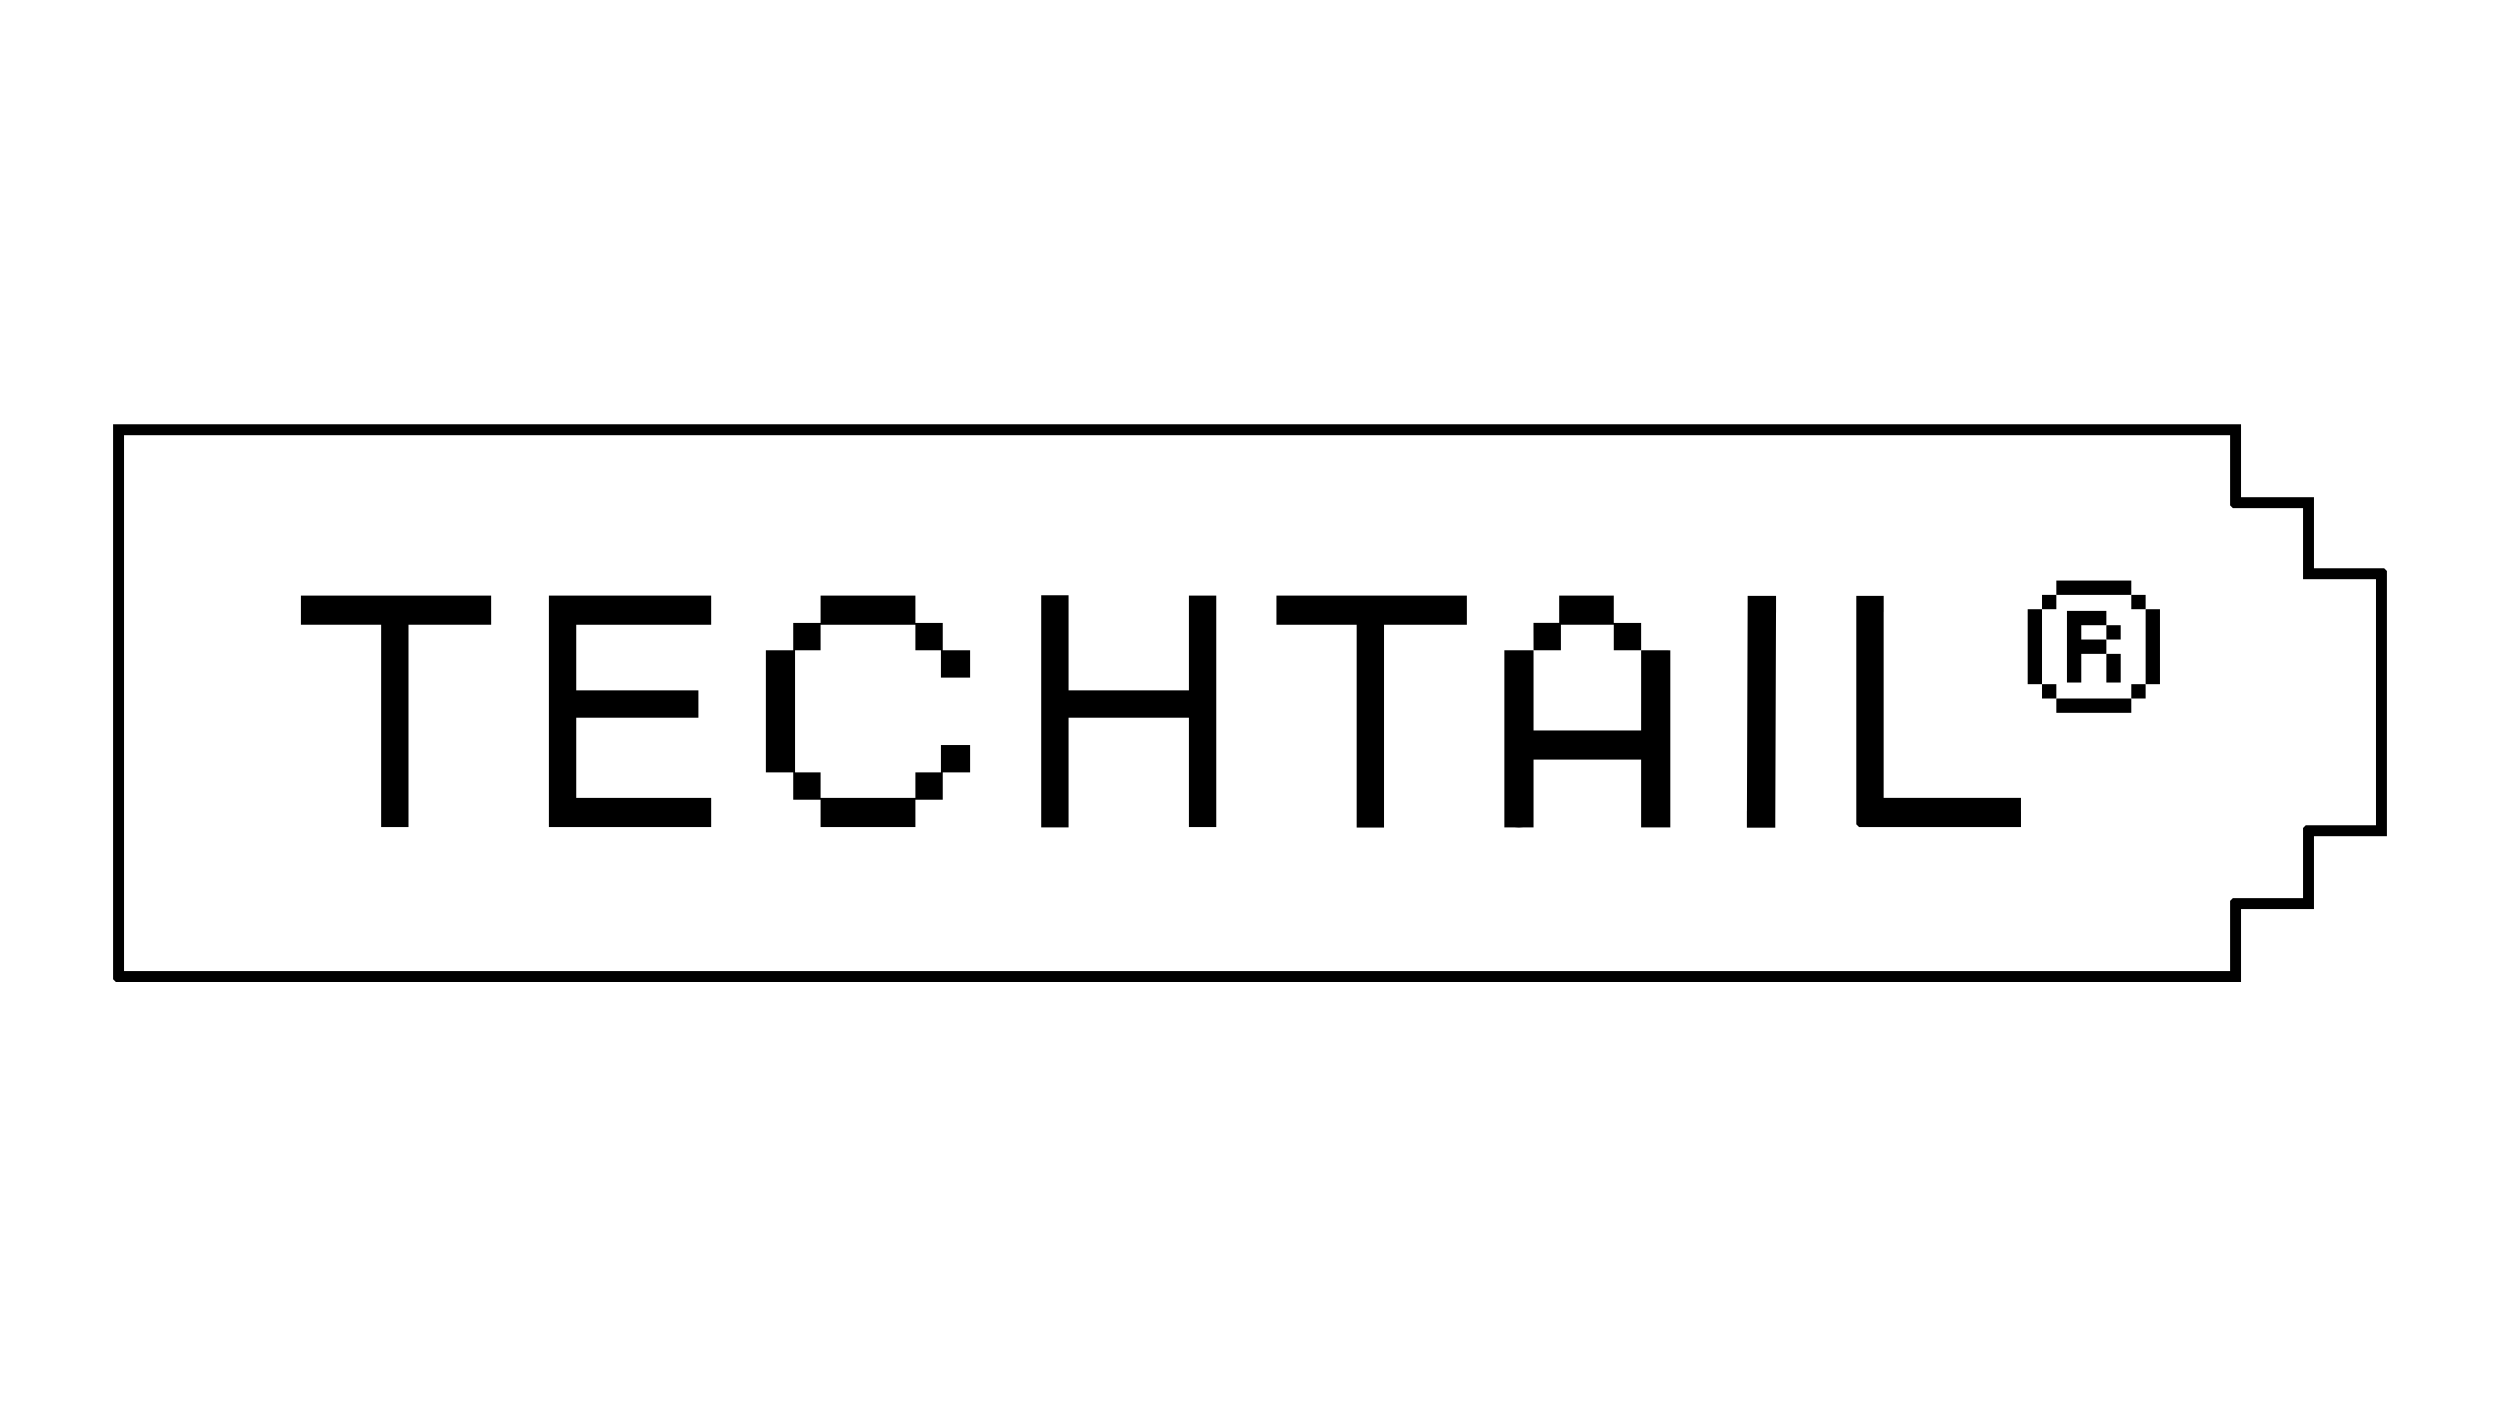 <?xml version="1.0" encoding="UTF-8"?>
<svg id="Capa_1" data-name="Capa 1" xmlns="http://www.w3.org/2000/svg" viewBox="0 0 1920 1080">
  <defs>
    <style>
      .cls-1 {
        fill: #000;
        stroke-width: 0px;
      }
    </style>
  </defs>
  <path class="cls-1" d="M1721.11,325.85v55.99h56.02v54.59h53.92l2.1,2.1v203.65h-56.02v55.99h-56.02v55.99H88.95l-2.1-2.1v-426.2h1634.26ZM1712.71,334.25H95.26v411.51h1617.46v-53.89l2.1-2.1h53.92v-53.89l2.1-2.1h53.92v-188.96h-56.02v-54.59h-53.92l-2.1-2.1v-53.89Z"/>
  <polygon class="cls-1" points="546.18 457.42 546.18 479.81 442.55 479.81 442.55 530.2 536.38 530.2 536.38 551.2 442.55 551.2 442.55 612.78 546.18 612.78 546.18 635.18 421.55 635.18 421.55 457.42 546.18 457.42"/>
  <g>
    <path class="cls-1" d="M1281.39,499.43v-.02c-6.98-.09-14.03.13-21.01,0,.06,6.83.03,13.68.01,20.53v20.53c-.02,6.85-.05,13.69-.01,20.53h-82.62v-61.59h-22.41v133.67h0v2.36h7.68c2.28.25,4.69.25,6.98,0h7.75v-52.05h82.62v51.79s0,0,.01,0v.27h22.41v-136.01h-1.41Z"/>
    <path class="cls-1" d="M1198.77,479.81h40.61v19.6c6.98.09,14.03-.13,21.01,0-.06-6.98.04-14.02,0-21h-21.01v-21h-41.93v20.77s-.04.14-.06.17h-19.67v1.32l.05,19.73h21.01v-19.6Z"/>
  </g>
  <polygon class="cls-1" points="913.09 457.42 913.09 530.2 820.66 530.2 820.66 469.88 820.66 459.52 820.66 457.16 799.65 457.16 799.65 457.42 799.65 469.88 799.65 622.71 799.65 635.18 799.65 635.44 820.66 635.44 820.66 633.08 820.66 622.71 820.66 551.2 913.09 551.2 913.09 635.18 934.09 635.18 934.09 457.42 913.09 457.42"/>
  <polygon class="cls-1" points="703.03 457.42 703.03 478.41 724.03 478.41 724.03 499.41 745.04 499.41 745.04 520.4 722.63 520.4 722.63 499.41 703.03 499.41 703.03 479.81 630.21 479.81 630.21 499.41 610.6 499.41 610.6 593.19 630.21 593.19 630.21 612.78 703.03 612.78 703.03 593.19 722.63 593.19 722.63 572.19 745.04 572.19 745.04 593.19 724.03 593.19 724.03 614.18 703.03 614.18 703.03 635.18 630.21 635.18 630.21 614.18 609.2 614.18 609.2 593.19 588.19 593.19 588.19 499.41 609.2 499.41 609.2 478.41 630.21 478.41 630.21 457.42 703.03 457.42"/>
  <polygon class="cls-1" points="1123.85 457.42 1118.9 457.42 980.31 457.42 980.31 479.81 1041.92 479.81 1041.92 622.81 1041.92 633.08 1041.92 635.56 1062.93 635.56 1062.93 635.18 1062.93 622.81 1062.93 479.81 1118.9 479.81 1123.85 479.81 1126.55 479.81 1126.55 457.42 1123.85 457.42"/>
  <polygon class="cls-1" points="1364 463.95 1364.02 460.91 1364 460.89 1364 457.61 1342.2 457.61 1342.2 463.63 1341.64 622.88 1341.61 622.88 1341.61 629.24 1341.61 631.68 1341.61 631.69 1341.61 635.63 1363.42 635.63 1363.42 629.22 1363.98 470.36 1364 470.36 1364 463.95"/>
  <path class="cls-1" d="M1552.1,623.41v-10.63h-105.46v-142.88h.03v-12.29h-21.03v175.47l2.1,2.1h124.37v-10.53c0-.42,0-.82,0-1.24Z"/>
  <g>
    <g>
      <polygon class="cls-1" points="1617.69 513.18 1617.69 524.18 1628.7 524.18 1628.7 513.18 1628.7 513.17 1628.7 502.17 1617.69 502.17 1617.69 513.17 1617.69 513.18"/>
      <rect class="cls-1" x="1617.69" y="480.16" width="11" height="11"/>
      <polygon class="cls-1" points="1609.36 491.16 1598.42 491.16 1598.42 480.16 1609.36 480.16 1617.69 480.16 1617.69 469.16 1609.36 469.16 1598.42 469.16 1587.42 469.16 1587.42 524.18 1598.42 524.18 1598.42 502.17 1609.36 502.17 1617.69 502.17 1617.69 491.16 1609.36 491.16"/>
    </g>
    <g>
      <rect class="cls-1" x="1568.27" y="456.87" width="11" height="11"/>
      <rect class="cls-1" x="1636.84" y="456.87" width="11" height="11"/>
      <rect class="cls-1" x="1636.84" y="525.45" width="11" height="11"/>
      <rect class="cls-1" x="1568.27" y="525.45" width="11" height="11"/>
      <rect class="cls-1" x="1557.26" y="467.88" width="11" height="57.57"/>
      <rect class="cls-1" x="1647.85" y="467.88" width="11" height="57.57"/>
      <rect class="cls-1" x="1602.55" y="422.59" width="11" height="57.57" transform="translate(2059.43 -1156.68) rotate(90)"/>
      <rect class="cls-1" x="1602.55" y="513.17" width="11" height="57.57" transform="translate(2150.01 -1066.1) rotate(90)"/>
    </g>
  </g>
  <path class="cls-1" d="M377.2,468.66v-11.24h-146.1v22.4h61.62v155.37h21.01v-155.37h63.48v-11.15Z"/>
</svg>